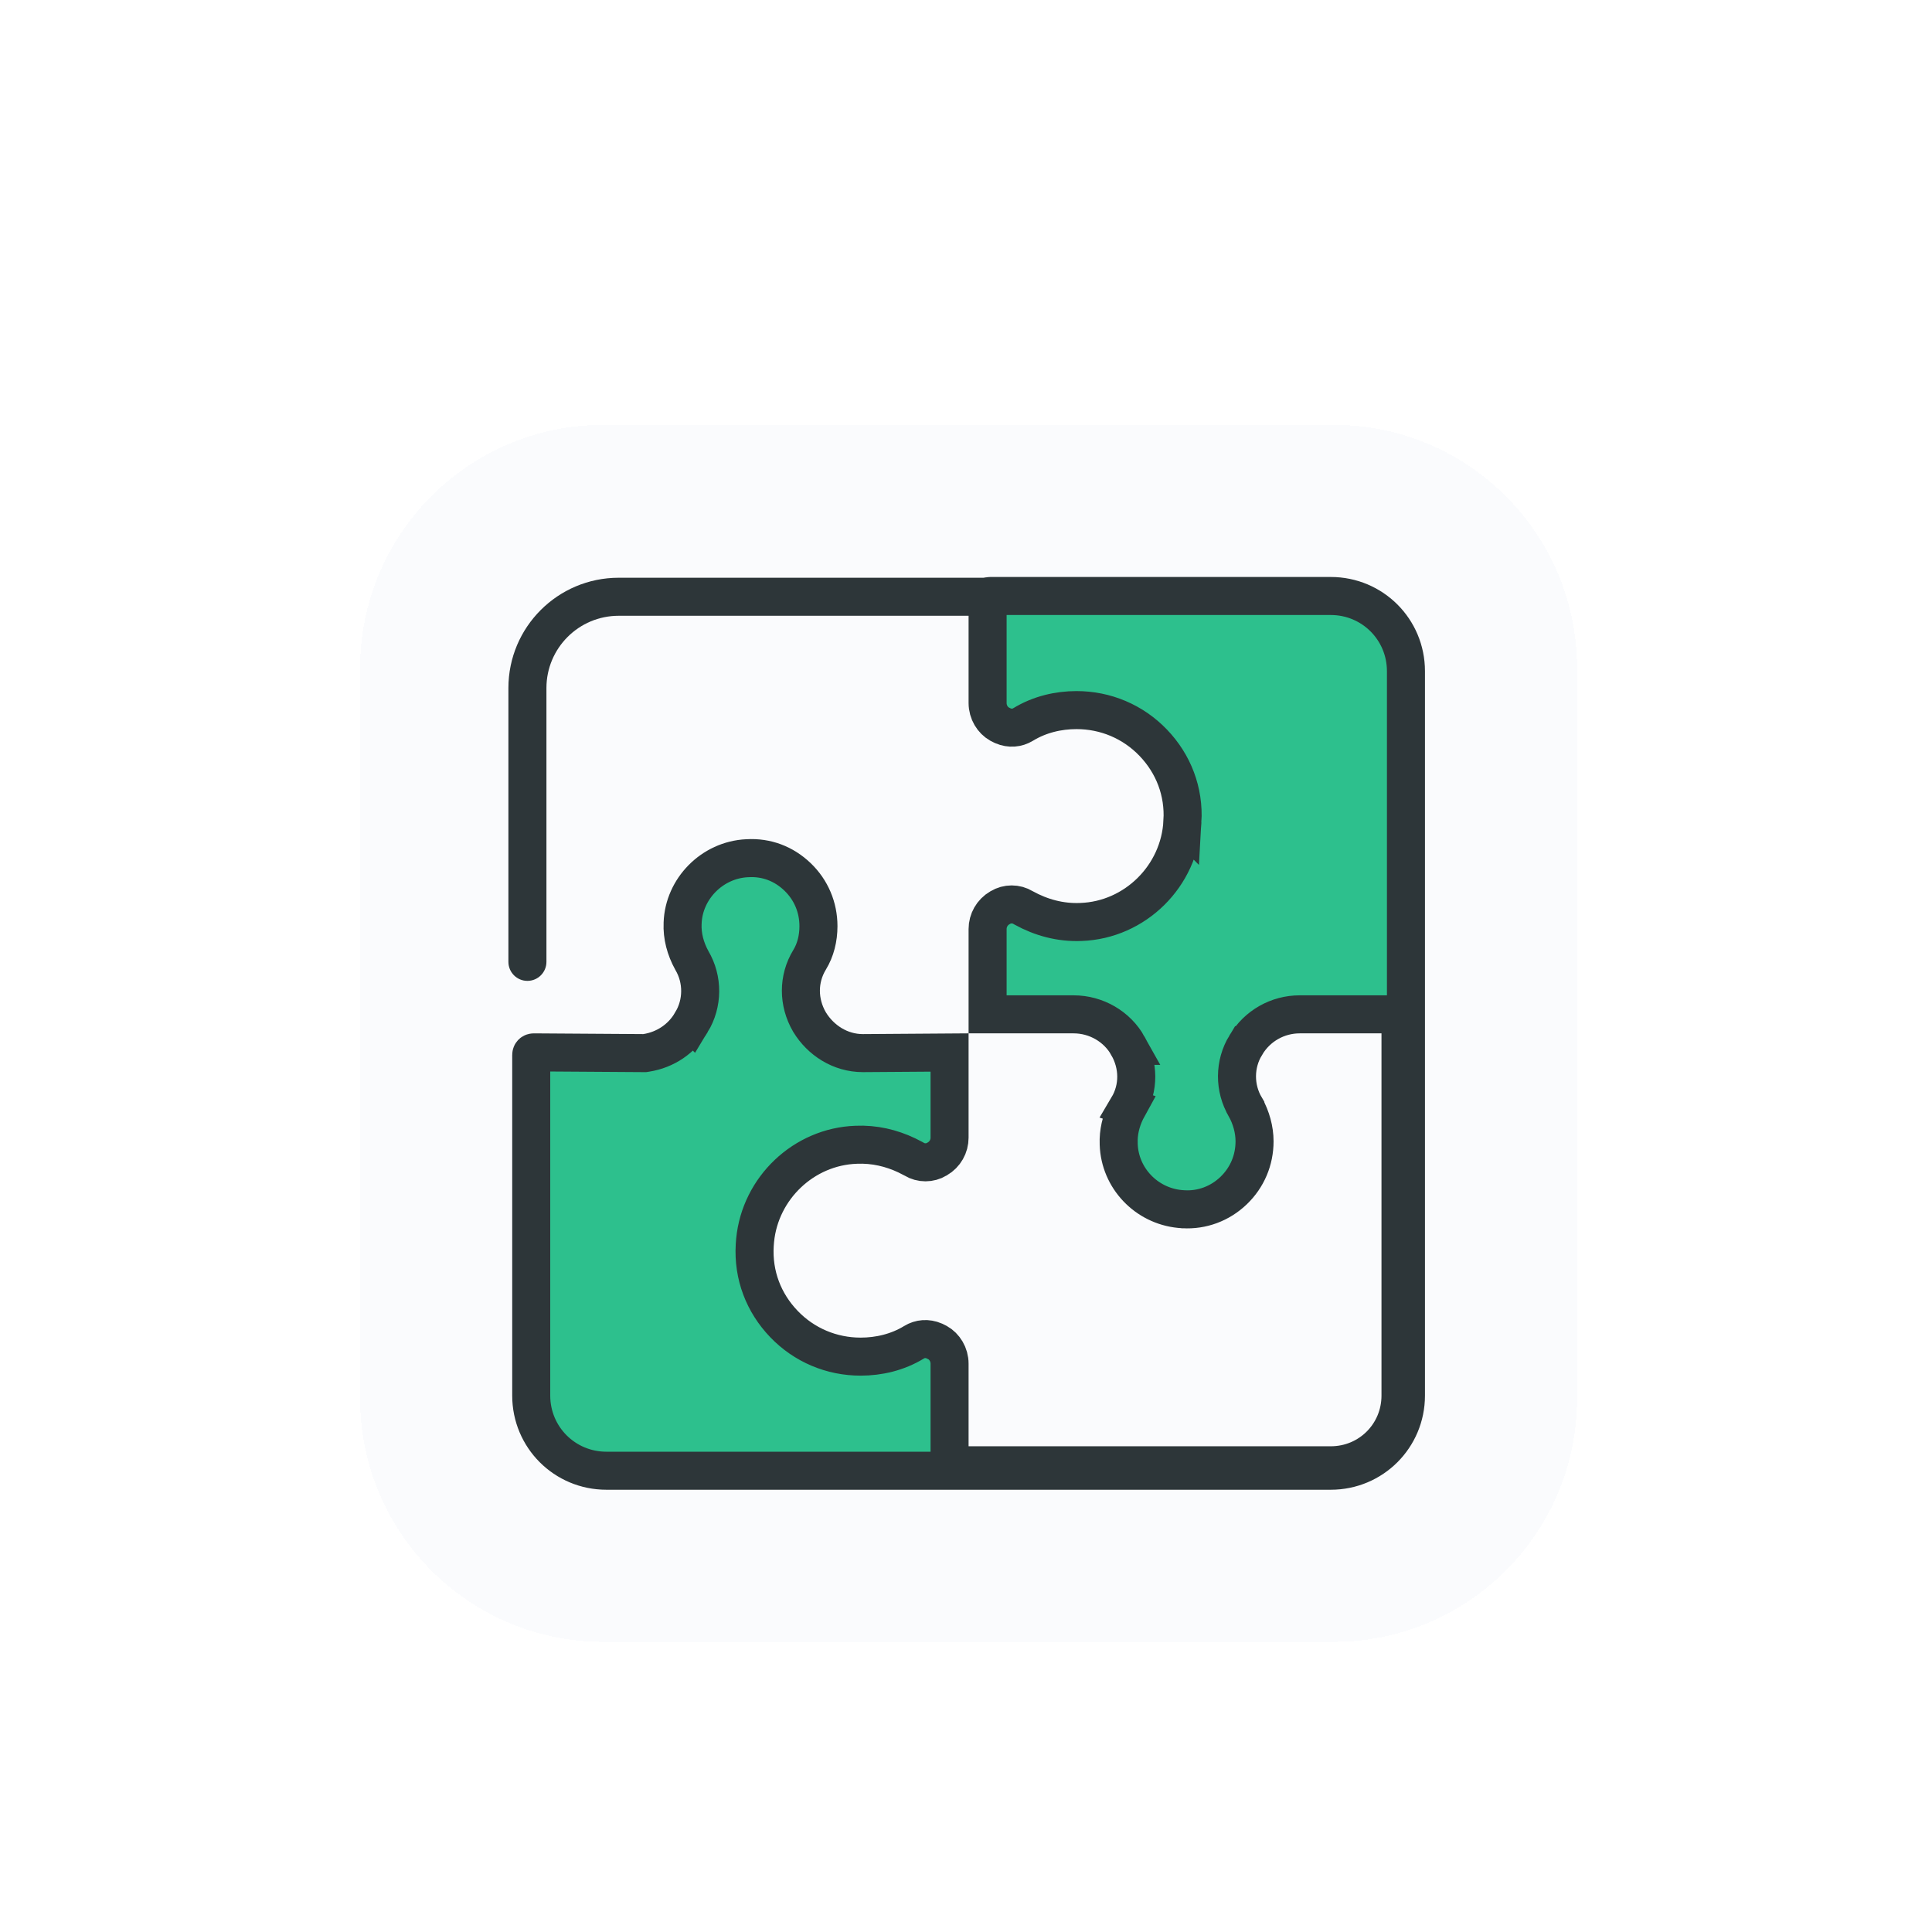 <svg width="127" height="127" viewBox="0 0 127 127" fill="none" xmlns="http://www.w3.org/2000/svg">
<g filter="url(#filter0_dd_491_3638)">
<path d="M23.67 39.928C23.67 31.092 30.833 23.928 39.67 23.928H87.67C96.507 23.928 103.67 31.092 103.67 39.928V87.928C103.67 96.765 96.507 103.928 87.67 103.928H39.67C30.833 103.928 23.67 96.765 23.67 87.928V39.928Z" fill="#FAFBFD" shape-rendering="crispEdges"/>
<path d="M87.67 22.428C97.335 22.428 105.17 30.263 105.17 39.928V87.928C105.17 97.593 97.335 105.428 87.67 105.428H39.67C30.005 105.428 22.17 97.593 22.17 87.928V39.928C22.17 30.263 30.005 22.428 39.67 22.428H87.67Z" stroke="white" stroke-opacity="0.2" stroke-width="3" shape-rendering="crispEdges"/>
<path d="M65.099 35.178H87.48C90.218 35.178 92.42 37.38 92.42 40.119V87.738C92.42 90.476 90.218 92.678 87.48 92.678H39.86C37.122 92.678 34.92 90.476 34.92 87.738V65.357C34.92 65.279 34.947 65.242 34.965 65.223C34.983 65.205 35.02 65.178 35.098 65.178L42.28 65.226H42.383L42.484 65.21C43.737 65.013 44.823 64.284 45.45 63.198L45.451 63.199C46.209 61.958 46.218 60.385 45.48 59.135C45.051 58.355 44.835 57.533 44.871 56.697L44.872 56.683C44.946 54.433 46.806 52.526 49.111 52.415H49.124C50.385 52.34 51.524 52.778 52.424 53.64C53.317 54.496 53.801 55.645 53.801 56.88C53.801 57.687 53.608 58.454 53.223 59.085C52.448 60.353 52.465 61.892 53.207 63.173L53.223 63.199C53.944 64.378 55.228 65.226 56.718 65.226H56.727L62.42 65.186V70.786C62.42 71.35 62.125 71.885 61.615 72.18L61.602 72.187L61.59 72.195C61.133 72.474 60.541 72.474 60.084 72.195L60.06 72.18L60.034 72.166L59.605 71.947C58.59 71.465 57.467 71.199 56.282 71.251C52.84 71.37 49.971 74.095 49.637 77.533L49.612 77.855C49.496 79.832 50.201 81.645 51.529 83.031C52.863 84.423 54.667 85.178 56.574 85.178C57.767 85.178 59.001 84.895 60.084 84.233C60.475 83.994 60.95 83.951 61.416 84.149L61.625 84.253L61.635 84.259C62.088 84.511 62.42 85.041 62.42 85.642V92.321H87.48C90.027 92.321 92.062 90.285 92.062 87.738V62.678H85.432C84.006 62.678 82.645 63.421 81.89 64.705H81.889C81.129 65.947 81.122 67.522 81.863 68.772V68.773C82.246 69.462 82.468 70.256 82.468 71.024C82.468 72.259 81.984 73.408 81.091 74.264C80.194 75.124 79.009 75.563 77.793 75.49H77.785L77.778 75.489L77.562 75.473C75.351 75.26 73.61 73.44 73.538 71.221V71.207L73.536 70.894C73.559 70.166 73.771 69.451 74.147 68.769L74.144 68.768C74.886 67.516 74.864 66.011 74.143 64.749H74.144C73.443 63.489 72.068 62.678 70.574 62.678H64.92V57.071C64.92 56.507 65.215 55.971 65.725 55.676L65.737 55.669L65.75 55.662C66.207 55.382 66.799 55.383 67.256 55.662L67.28 55.676L67.306 55.69C68.43 56.309 69.703 56.664 71.057 56.605C74.606 56.482 77.547 53.59 77.727 50.001L77.728 50.002C77.844 48.024 77.138 46.212 75.811 44.826C74.477 43.434 72.673 42.678 70.766 42.678C69.573 42.678 68.339 42.962 67.256 43.623C66.865 43.862 66.39 43.905 65.924 43.708L65.715 43.603L65.705 43.597C65.251 43.345 64.92 42.815 64.92 42.214V35.357C64.92 35.279 64.947 35.242 64.965 35.223C64.983 35.205 65.021 35.178 65.099 35.178Z" fill="#2DC08D" stroke="#2D3639" stroke-width="2.5"/>
<path d="M33.42 59.228C33.42 59.919 33.98 60.478 34.67 60.478C35.36 60.478 35.92 59.919 35.92 59.228H33.42ZM34.67 59.228H35.92V41.228H34.67H33.42V59.228H34.67ZM40.67 35.228V36.478H65.885V35.228V33.978H40.67V35.228ZM34.67 41.228H35.92C35.92 38.605 38.047 36.478 40.67 36.478V35.228V33.978C36.666 33.978 33.42 37.224 33.42 41.228H34.67Z" fill="#2D3639"/>
</g>
<defs>
<filter id="filter0_dd_491_3638" x="0.67" y="0.928" width="126" height="126" filterUnits="userSpaceOnUse" color-interpolation-filters="sRGB">
<feFlood flood-opacity="0" result="BackgroundImageFix"/>
<feColorMatrix in="SourceAlpha" type="matrix" values="0 0 0 0 0 0 0 0 0 0 0 0 0 0 0 0 0 0 127 0" result="hardAlpha"/>
<feOffset dy="4"/>
<feGaussianBlur stdDeviation="4"/>
<feColorMatrix type="matrix" values="0 0 0 0 0 0 0 0 0 0 0 0 0 0 0 0 0 0 0.1 0"/>
<feBlend mode="normal" in2="BackgroundImageFix" result="effect1_dropShadow_491_3638"/>
<feColorMatrix in="SourceAlpha" type="matrix" values="0 0 0 0 0 0 0 0 0 0 0 0 0 0 0 0 0 0 127 0" result="hardAlpha"/>
<feOffset/>
<feGaussianBlur stdDeviation="10"/>
<feComposite in2="hardAlpha" operator="out"/>
<feColorMatrix type="matrix" values="0 0 0 0 0 0 0 0 0 0 0 0 0 0 0 0 0 0 0.1 0"/>
<feBlend mode="normal" in2="effect1_dropShadow_491_3638" result="effect2_dropShadow_491_3638"/>
<feBlend mode="normal" in="SourceGraphic" in2="effect2_dropShadow_491_3638" result="shape"/>
</filter>
</defs>
</svg>
